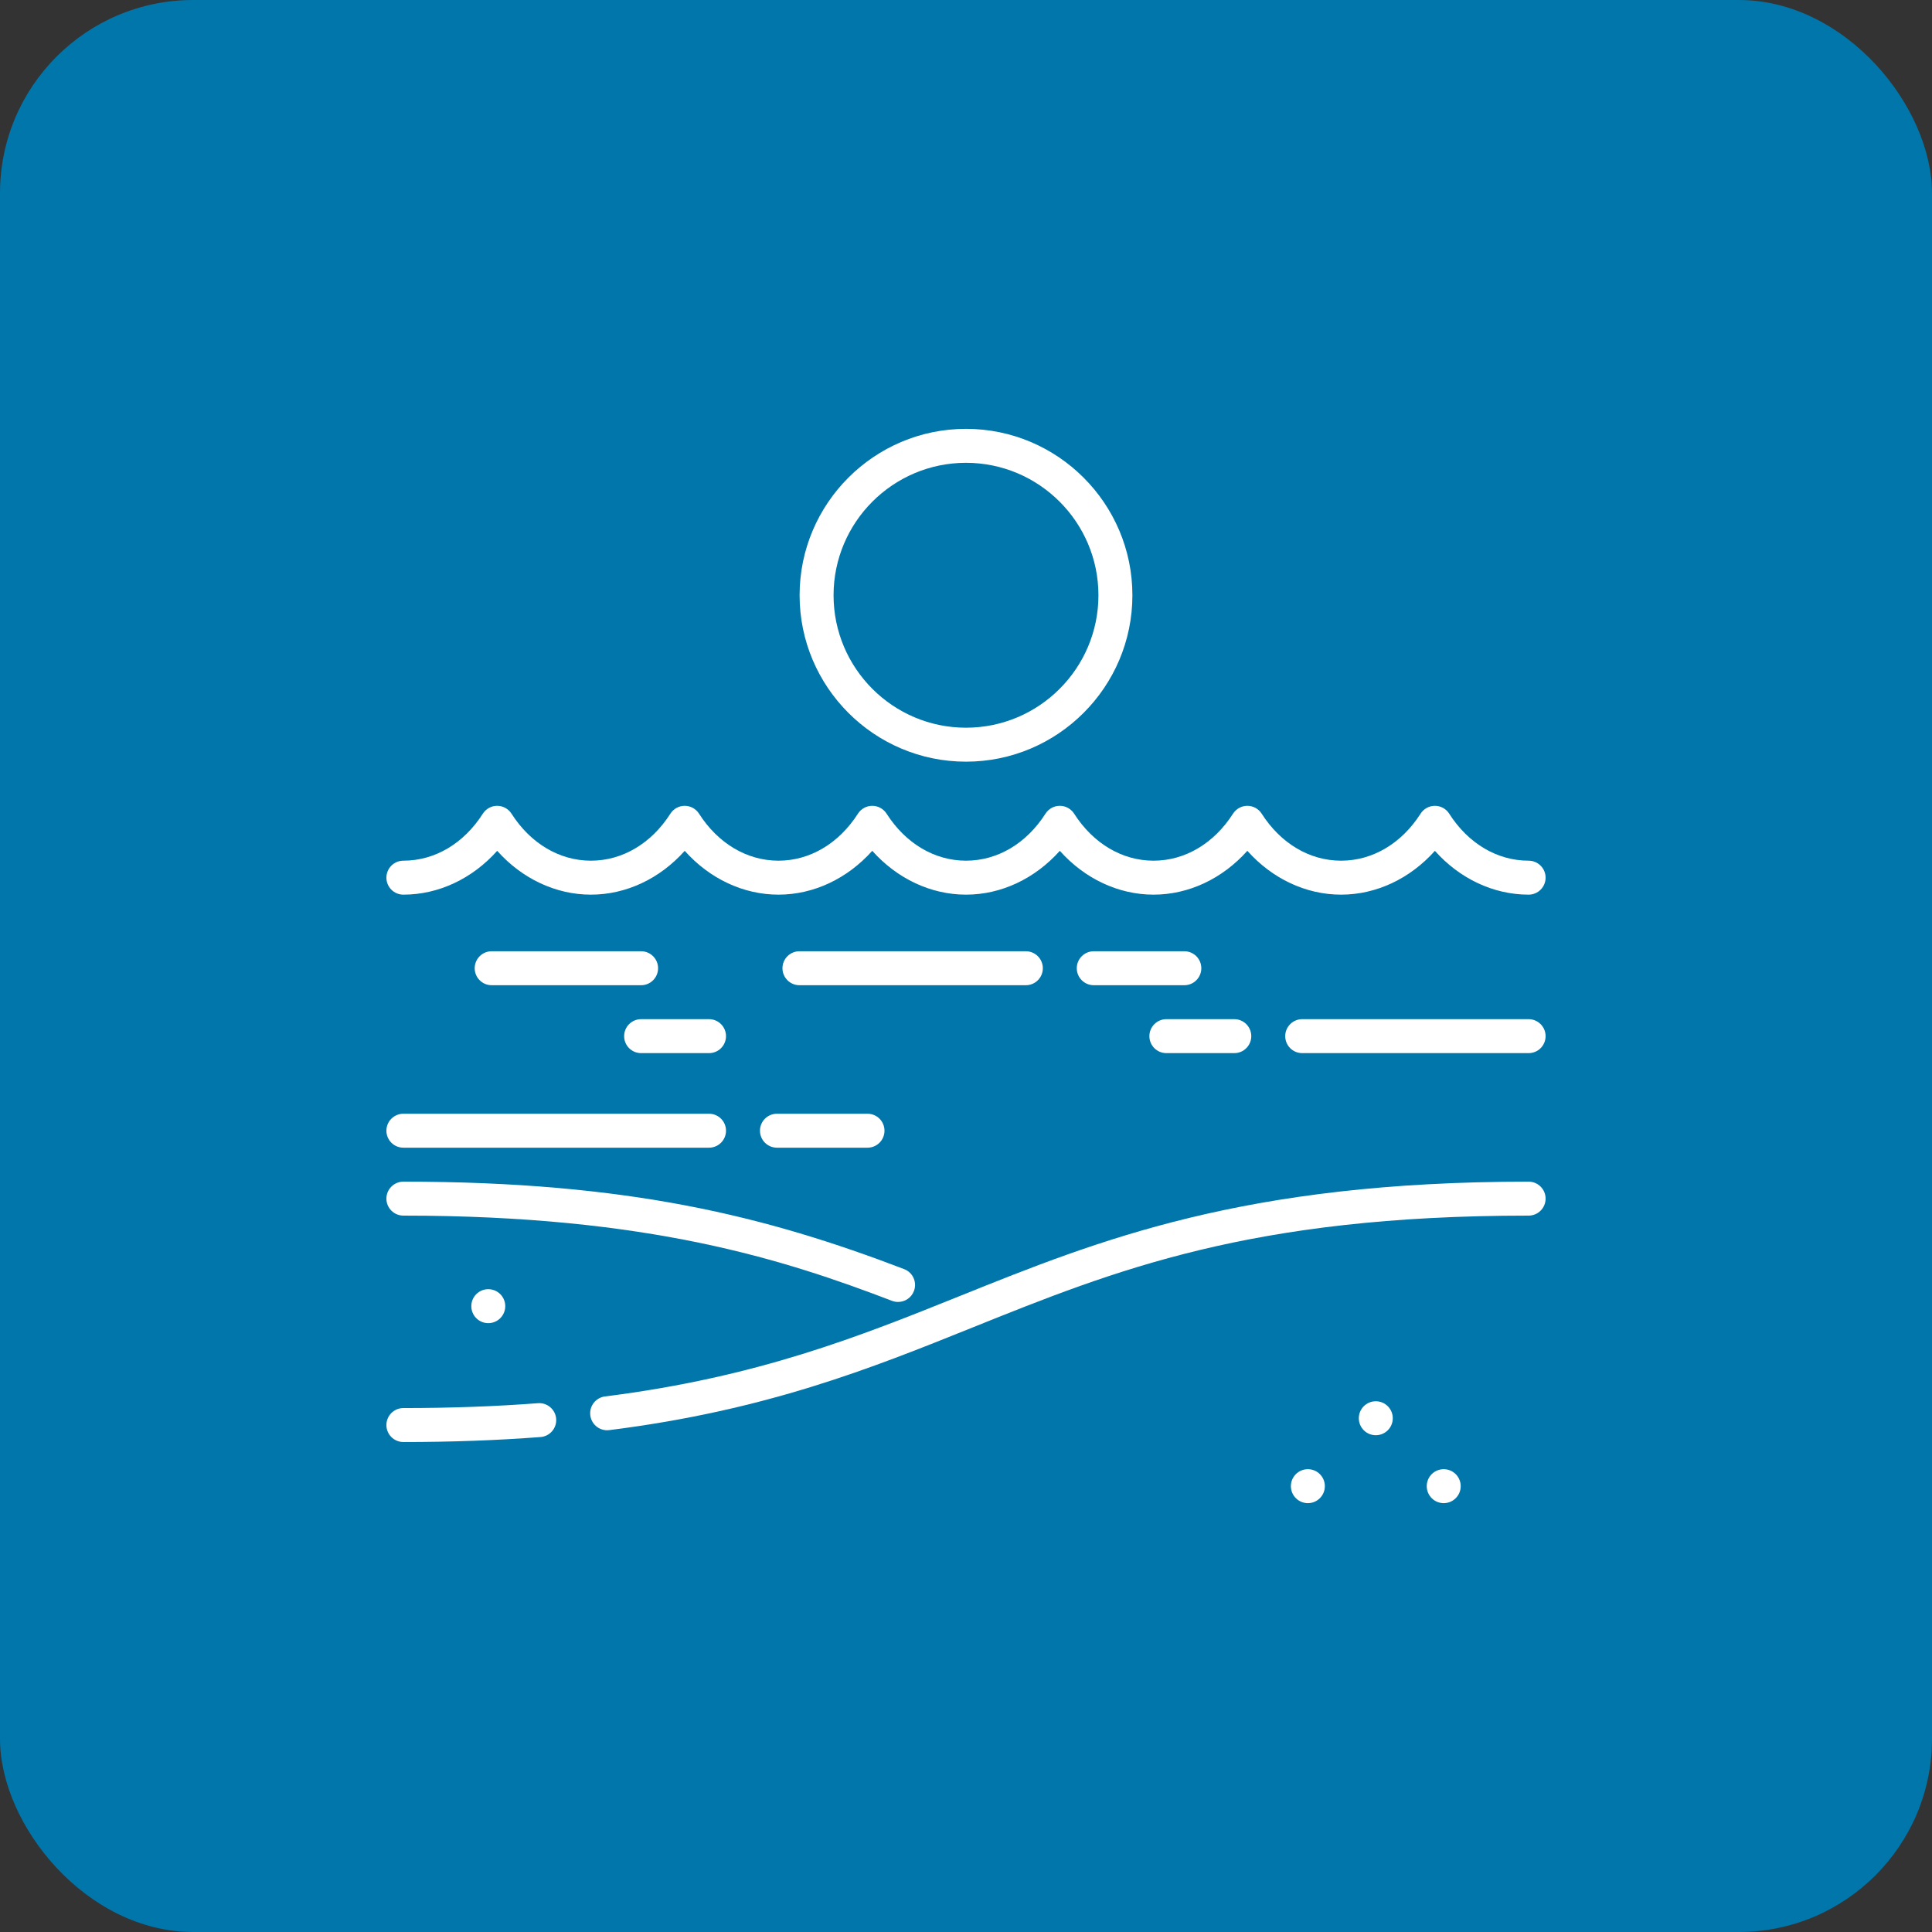 <?xml version="1.0" encoding="UTF-8"?> <svg xmlns="http://www.w3.org/2000/svg" width="100" height="100" viewBox="0 0 100 100" fill="none"><rect x="0" y="0" width="100" height="100" fill="#333333" stroke="none"/><g clip-path="url(#clip0_100_261)"><path d="M95 0H5C2.239 0 0 2.239 0 5V95C0 97.761 2.239 100 5 100H95C97.761 100 100 97.761 100 95V5C100 2.239 97.761 0 95 0Z" fill="#0076AA"></path><path d="M36.699 57.647H20.879C20.393 57.647 20 58.04 20 58.525C20 59.011 20.393 59.404 20.879 59.404H36.699C37.184 59.404 37.578 59.011 37.578 58.525C37.578 58.04 37.184 57.647 36.699 57.647Z" fill="white"></path><path d="M44.902 57.647H40.215C39.73 57.647 39.336 58.04 39.336 58.525C39.336 59.011 39.73 59.404 40.215 59.404H44.902C45.388 59.404 45.781 59.011 45.781 58.525C45.781 58.04 45.388 57.647 44.902 57.647Z" fill="white"></path><path d="M36.699 52.752H33.184C32.698 52.752 32.305 53.146 32.305 53.631C32.305 54.117 32.698 54.51 33.184 54.51H36.699C37.185 54.51 37.578 54.117 37.578 53.631C37.578 53.146 37.185 52.752 36.699 52.752Z" fill="white"></path><path d="M63.887 52.752H60.371C59.886 52.752 59.492 53.146 59.492 53.631C59.492 54.117 59.886 54.51 60.371 54.51H63.887C64.372 54.51 64.766 54.117 64.766 53.631C64.766 53.146 64.372 52.752 63.887 52.752Z" fill="white"></path><path d="M79.121 52.752H67.402C66.917 52.752 66.523 53.146 66.523 53.631C66.523 54.117 66.917 54.51 67.402 54.51H79.121C79.606 54.51 80 54.117 80 53.631C80 53.146 79.606 52.752 79.121 52.752Z" fill="white"></path><path d="M33.184 49.237H25.449C24.964 49.237 24.57 49.63 24.57 50.116C24.57 50.601 24.964 50.995 25.449 50.995H33.184C33.669 50.995 34.062 50.601 34.062 50.116C34.062 49.63 33.669 49.237 33.184 49.237Z" fill="white"></path><path d="M53.098 49.237H41.379C40.894 49.237 40.5 49.63 40.5 50.116C40.5 50.601 40.894 50.995 41.379 50.995H53.098C53.583 50.995 53.977 50.601 53.977 50.116C53.977 49.63 53.583 49.237 53.098 49.237Z" fill="white"></path><path d="M61.301 49.237H56.613C56.128 49.237 55.734 49.63 55.734 50.116C55.734 50.601 56.128 50.995 56.613 50.995H61.301C61.786 50.995 62.18 50.601 62.18 50.116C62.18 49.63 61.786 49.237 61.301 49.237Z" fill="white"></path><path d="M79.121 44.549C77.496 44.549 75.998 43.662 75.01 42.115C74.849 41.862 74.57 41.709 74.27 41.709C73.97 41.709 73.69 41.862 73.529 42.115C72.541 43.662 71.041 44.549 69.414 44.549C67.79 44.549 66.292 43.662 65.303 42.114C65.141 41.862 64.862 41.709 64.563 41.709C64.263 41.709 63.984 41.862 63.822 42.114C62.831 43.662 61.332 44.549 59.708 44.549C58.084 44.549 56.585 43.662 55.596 42.114C55.434 41.862 55.155 41.709 54.855 41.709C54.555 41.709 54.276 41.862 54.114 42.115C53.127 43.662 51.627 44.549 50.001 44.549C48.377 44.549 46.878 43.662 45.889 42.115C45.727 41.862 45.448 41.709 45.148 41.709C44.848 41.709 44.569 41.862 44.408 42.114C43.417 43.662 41.917 44.549 40.294 44.549C38.669 44.549 37.17 43.662 36.181 42.115C36.02 41.862 35.74 41.709 35.44 41.709C35.14 41.709 34.861 41.862 34.7 42.115C33.712 43.662 32.213 44.549 30.586 44.549C28.962 44.549 27.463 43.662 26.474 42.114C26.312 41.862 26.033 41.709 25.733 41.709C25.433 41.709 25.154 41.862 24.992 42.115C24.005 43.662 22.506 44.549 20.879 44.549C20.393 44.549 20 44.943 20 45.428C20 45.914 20.394 46.307 20.879 46.307C22.704 46.307 24.45 45.477 25.734 44.039C27.018 45.477 28.764 46.307 30.586 46.307C32.411 46.307 34.158 45.477 35.441 44.039C36.725 45.477 38.471 46.307 40.294 46.307C42.116 46.307 43.862 45.477 45.148 44.038C46.432 45.477 48.178 46.307 50.001 46.307C51.826 46.307 53.572 45.477 54.856 44.039C56.14 45.477 57.886 46.307 59.708 46.307C61.53 46.307 63.277 45.477 64.562 44.038C65.846 45.477 67.592 46.307 69.414 46.307C71.239 46.307 72.986 45.477 74.27 44.04C75.553 45.477 77.298 46.307 79.121 46.307C79.606 46.307 80 45.914 80 45.428C80 44.943 79.606 44.549 79.121 44.549Z" fill="white"></path><path d="M46.798 65.689C39.694 62.972 32.567 61.162 20.879 61.162C20.393 61.162 20 61.556 20 62.041C20 62.526 20.393 62.92 20.879 62.92C33.574 62.92 40.59 65.197 46.17 67.331C46.274 67.37 46.38 67.389 46.484 67.389C46.838 67.389 47.171 67.174 47.305 66.823C47.478 66.37 47.252 65.862 46.798 65.689Z" fill="white"></path><path d="M25.273 68.486C25.759 68.486 26.152 68.093 26.152 67.607C26.152 67.122 25.759 66.728 25.273 66.728C24.788 66.728 24.395 67.122 24.395 67.607C24.395 68.093 24.788 68.486 25.273 68.486Z" fill="white"></path><path d="M74.727 77.803C75.212 77.803 75.606 77.409 75.606 76.924C75.606 76.438 75.212 76.045 74.727 76.045C74.241 76.045 73.848 76.438 73.848 76.924C73.848 77.409 74.241 77.803 74.727 77.803Z" fill="white"></path><path d="M67.695 77.803C68.181 77.803 68.574 77.409 68.574 76.924C68.574 76.438 68.181 76.045 67.695 76.045C67.21 76.045 66.816 76.438 66.816 76.924C66.816 77.409 67.21 77.803 67.695 77.803Z" fill="white"></path><path d="M71.211 74.287C71.696 74.287 72.09 73.894 72.09 73.408C72.09 72.923 71.696 72.529 71.211 72.529C70.725 72.529 70.332 72.923 70.332 73.408C70.332 73.894 70.725 74.287 71.211 74.287Z" fill="white"></path><path d="M50 22.197C45.251 22.197 41.387 26.061 41.387 30.811C41.387 35.56 45.251 39.424 50 39.424C54.749 39.424 58.613 35.56 58.613 30.811C58.613 26.061 54.749 22.197 50 22.197ZM50 37.666C46.22 37.666 43.145 34.591 43.145 30.811C43.145 27.03 46.22 23.955 50 23.955C53.78 23.955 56.855 27.03 56.855 30.811C56.855 34.591 53.78 37.666 50 37.666Z" fill="white"></path><path d="M28.787 73.438C28.749 72.954 28.328 72.592 27.843 72.629C25.658 72.796 23.315 72.881 20.879 72.881C20.393 72.881 20 73.274 20 73.76C20 74.245 20.393 74.639 20.879 74.639C23.36 74.639 25.748 74.552 27.977 74.381C28.461 74.344 28.824 73.922 28.787 73.438Z" fill="white"></path><path d="M79.121 61.162C64.39 61.162 56.908 64.173 49.671 67.085C44.541 69.149 39.236 71.284 31.316 72.279C30.835 72.34 30.493 72.779 30.554 73.261C30.61 73.705 30.988 74.03 31.425 74.03C31.461 74.03 31.498 74.028 31.535 74.023C39.681 72.999 45.093 70.822 50.328 68.715C57.734 65.735 64.731 62.92 79.121 62.92C79.606 62.92 80 62.526 80 62.041C80 61.555 79.606 61.162 79.121 61.162Z" fill="white"></path></g><defs><clipPath id="clip0_100_261"><rect width="100" height="100" rx="10" fill="white"></rect></clipPath></defs></svg> 